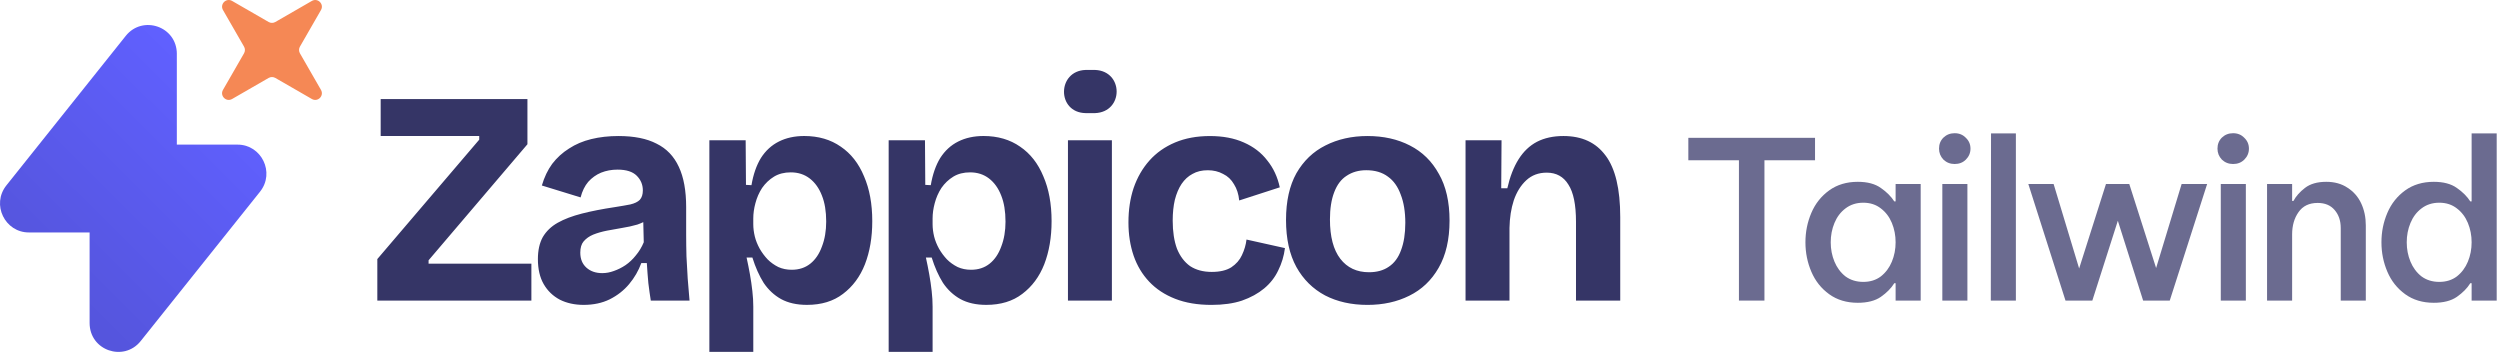 <svg width="341" height="48" viewBox="0 0 341 48" fill="none" xmlns="http://www.w3.org/2000/svg">
<path d="M149.363 15.429C149.156 15.437 148.276 15.432 148.082 15.429C144.121 15.357 144.169 9.662 148.082 9.54C148.281 9.533 149.156 9.532 149.363 9.54C153.286 9.684 153.3 15.281 149.363 15.429ZM117.853 24.05C118.603 25.771 118.977 27.812 118.977 30.172C118.977 32.366 118.645 34.323 117.979 36.046C117.312 37.739 116.314 39.086 114.983 40.085C113.679 41.085 112.041 41.585 110.073 41.585C108.686 41.585 107.507 41.321 106.536 40.792C105.594 40.265 104.802 39.529 104.165 38.584C103.555 37.612 103.041 36.46 102.625 35.128H101.834C102 35.879 102.153 36.642 102.291 37.419C102.429 38.197 102.542 38.961 102.623 39.711C102.707 40.432 102.749 41.141 102.749 41.835V47.999H96.757V19.136H101.708L101.75 25.217L102.5 25.258C102.75 23.787 103.179 22.551 103.789 21.551C104.426 20.552 105.245 19.801 106.244 19.302C107.242 18.802 108.394 18.551 109.697 18.551C111.64 18.551 113.303 19.037 114.69 20.009C116.078 20.952 117.132 22.302 117.853 24.05ZM112.693 30.216C112.693 28.827 112.499 27.648 112.11 26.676C111.722 25.676 111.166 24.898 110.446 24.343C109.725 23.788 108.864 23.51 107.865 23.51C106.978 23.51 106.215 23.704 105.576 24.093C104.939 24.482 104.398 24.997 103.953 25.634C103.537 26.272 103.232 26.968 103.038 27.717C102.843 28.439 102.747 29.133 102.747 29.799V30.59C102.747 31.117 102.816 31.673 102.956 32.257C103.094 32.812 103.317 33.367 103.622 33.923C103.927 34.45 104.288 34.937 104.704 35.38C105.12 35.797 105.606 36.144 106.16 36.422C106.714 36.672 107.326 36.796 107.991 36.796C108.989 36.796 109.835 36.518 110.529 35.964C111.223 35.408 111.749 34.632 112.11 33.632C112.499 32.633 112.693 31.493 112.693 30.217V30.216ZM93.803 38.004C93.886 39.004 93.97 40.003 94.053 41.003H88.768C88.657 40.309 88.546 39.518 88.436 38.63C88.352 37.714 88.283 36.796 88.227 35.88H87.477C87.088 36.934 86.533 37.894 85.812 38.753C85.091 39.614 84.203 40.309 83.148 40.836C82.123 41.336 80.942 41.586 79.612 41.586C78.391 41.586 77.309 41.35 76.365 40.878C75.423 40.378 74.687 39.669 74.159 38.753C73.633 37.837 73.369 36.698 73.369 35.339C73.369 34.145 73.591 33.145 74.036 32.34C74.508 31.535 75.187 30.883 76.075 30.383C76.962 29.883 78.059 29.467 79.363 29.133C80.666 28.8 82.151 28.508 83.815 28.259C84.703 28.12 85.424 27.995 85.979 27.884C86.562 27.746 86.992 27.537 87.268 27.259C87.546 26.954 87.684 26.523 87.684 25.969C87.684 25.191 87.406 24.524 86.852 23.97C86.297 23.414 85.424 23.136 84.231 23.136C83.426 23.136 82.677 23.274 81.983 23.552C81.317 23.83 80.734 24.246 80.234 24.802C79.763 25.358 79.416 26.065 79.194 26.926L73.909 25.302C74.243 24.164 74.713 23.177 75.323 22.345C75.961 21.513 76.725 20.819 77.613 20.262C78.501 19.679 79.514 19.249 80.65 18.971C81.787 18.693 83.022 18.554 84.354 18.554C86.49 18.554 88.225 18.901 89.556 19.596C90.916 20.262 91.927 21.317 92.594 22.761C93.26 24.177 93.592 26.01 93.592 28.259V32.007C93.592 32.98 93.607 33.965 93.634 34.964C93.69 35.964 93.746 36.978 93.803 38.004ZM87.809 33.047L87.743 30.299C87.487 30.421 87.222 30.535 86.934 30.632C86.268 30.826 85.574 30.979 84.853 31.09C84.16 31.201 83.466 31.326 82.773 31.464C82.079 31.602 81.455 31.784 80.901 32.006C80.374 32.228 79.944 32.533 79.61 32.922C79.305 33.283 79.152 33.796 79.152 34.463C79.152 35.324 79.43 36.004 79.984 36.504C80.538 37.003 81.26 37.254 82.148 37.254C82.675 37.254 83.203 37.156 83.73 36.963C84.285 36.769 84.812 36.505 85.311 36.172C85.838 35.811 86.31 35.367 86.726 34.839C87.169 34.312 87.53 33.714 87.808 33.047H87.809ZM58.459 35.504L71.942 19.676V13.512H51.924V18.551H65.366V19.051L51.467 35.337V41.001H72.481V35.962H58.457L58.459 35.504ZM196.262 23.717C197.233 25.411 197.718 27.535 197.718 30.09C197.718 32.673 197.219 34.824 196.22 36.547C195.249 38.241 193.918 39.504 192.226 40.338C190.561 41.17 188.662 41.588 186.525 41.588C184.333 41.588 182.405 41.157 180.74 40.296C179.075 39.407 177.771 38.117 176.827 36.423C175.885 34.702 175.413 32.563 175.413 30.008C175.413 27.453 175.885 25.329 176.827 23.635C177.799 21.942 179.117 20.679 180.78 19.845C182.472 18.983 184.386 18.554 186.523 18.554C188.715 18.554 190.643 18.985 192.308 19.845C194 20.706 195.318 21.996 196.26 23.719L196.262 23.717ZM191.685 30.423C191.685 28.896 191.476 27.605 191.06 26.549C190.672 25.466 190.089 24.646 189.312 24.092C188.535 23.509 187.551 23.218 186.358 23.218C185.332 23.218 184.444 23.468 183.694 23.968C182.944 24.441 182.376 25.189 181.987 26.218C181.599 27.217 181.405 28.453 181.405 29.925C181.405 32.285 181.877 34.075 182.819 35.298C183.763 36.52 185.067 37.132 186.73 37.132C187.812 37.132 188.715 36.881 189.435 36.381C190.185 35.882 190.739 35.131 191.1 34.132C191.489 33.105 191.683 31.869 191.683 30.425L191.685 30.423ZM142.312 24.05C143.062 25.771 143.436 27.812 143.436 30.172C143.436 32.366 143.103 34.323 142.437 36.046C141.771 37.739 140.772 39.086 139.441 40.085C138.137 41.085 136.5 41.585 134.532 41.585C133.144 41.585 131.964 41.321 130.995 40.792C130.05 40.265 129.261 39.529 128.623 38.584C128.013 37.612 127.499 36.46 127.083 35.128H126.292C126.459 35.879 126.611 36.642 126.75 37.419C126.888 38.197 127 38.961 127.082 39.711C127.165 40.432 127.207 41.141 127.207 41.835V47.999H121.214V19.136H126.167L126.208 25.217L126.958 25.258C127.209 23.787 127.637 22.551 128.247 21.551C128.885 20.552 129.704 19.801 130.702 19.302C131.701 18.802 132.852 18.551 134.156 18.551C136.097 18.551 137.762 19.037 139.149 20.009C140.536 20.952 141.591 22.302 142.312 24.05ZM137.15 30.216C137.15 28.827 136.956 27.648 136.567 26.676C136.179 25.676 135.623 24.898 134.902 24.343C134.182 23.788 133.321 23.51 132.322 23.51C131.434 23.51 130.672 23.704 130.034 24.093C129.397 24.482 128.856 24.997 128.411 25.634C127.995 26.272 127.69 26.968 127.496 27.717C127.302 28.439 127.206 29.133 127.206 29.799V30.59C127.206 31.117 127.275 31.673 127.414 32.257C127.552 32.812 127.775 33.367 128.081 33.923C128.386 34.45 128.747 34.937 129.163 35.38C129.578 35.797 130.065 36.144 130.619 36.422C131.173 36.672 131.784 36.796 132.449 36.796C133.448 36.796 134.294 36.518 134.987 35.964C135.681 35.409 136.208 34.632 136.569 33.632C136.957 32.633 137.152 31.493 137.152 30.217L137.15 30.216ZM218.999 21.219C217.696 19.441 215.78 18.553 213.256 18.553C211.869 18.553 210.662 18.816 209.636 19.343C208.637 19.87 207.804 20.663 207.139 21.718C206.473 22.773 205.961 24.092 205.6 25.675H204.768L204.81 19.134H199.9V41.001H205.894V31.088C205.921 29.7 206.115 28.45 206.476 27.339C206.865 26.202 207.433 25.284 208.183 24.59C208.933 23.896 209.861 23.549 210.972 23.549C212.276 23.549 213.261 24.09 213.926 25.173C214.62 26.229 214.966 27.923 214.966 30.254V41H221V29.587C221 25.784 220.334 22.993 219.003 21.215L218.999 21.219ZM169.403 34.797C169.098 35.464 168.613 36.018 167.947 36.463C167.281 36.88 166.395 37.089 165.284 37.089C164.118 37.089 163.134 36.825 162.329 36.298C161.552 35.743 160.957 34.951 160.539 33.925C160.151 32.869 159.956 31.591 159.956 30.092C159.956 29.038 160.054 28.093 160.247 27.261C160.469 26.399 160.774 25.678 161.162 25.095C161.578 24.484 162.077 24.026 162.66 23.721C163.243 23.386 163.937 23.221 164.741 23.221C165.518 23.221 166.212 23.388 166.822 23.721C167.459 24.026 167.958 24.498 168.32 25.136C168.708 25.747 168.944 26.483 169.028 27.344L174.562 25.552C174.257 24.137 173.688 22.914 172.855 21.887C172.051 20.833 170.983 20.014 169.651 19.43C168.347 18.847 166.807 18.556 165.032 18.556C163.256 18.556 161.674 18.847 160.287 19.43C158.9 20.014 157.734 20.833 156.792 21.887C155.85 22.943 155.127 24.191 154.628 25.636C154.156 27.052 153.92 28.622 153.92 30.343C153.92 31.982 154.156 33.494 154.628 34.882C155.1 36.243 155.806 37.423 156.75 38.422C157.694 39.422 158.873 40.199 160.287 40.754C161.702 41.31 163.352 41.588 165.239 41.588C166.847 41.588 168.235 41.393 169.4 41.005C170.593 40.588 171.606 40.032 172.438 39.338C173.271 38.644 173.908 37.824 174.352 36.881C174.824 35.936 175.129 34.924 175.267 33.841L170.023 32.674C169.94 33.396 169.731 34.104 169.399 34.799L169.403 34.797ZM145.669 41.003H151.662V19.136H145.669V41.003Z" fill="#353566"/>
<path d="M24.122 7.364C24.122 3.571 19.437 2.035 17.16 4.886L0.879 25.277C-1.22 27.906 0.696 31.705 3.926 31.705H12.222V44.049C12.222 47.84 16.905 49.378 19.183 46.529L35.462 26.155C37.562 23.526 35.646 19.727 32.414 19.727H24.12V7.365L24.122 7.364Z" fill="url(#paint0_linear_504_18781)"/>
<path d="M42.538 0.127C43.344 -0.337 44.246 0.564 43.78 1.371L40.91 6.361C40.748 6.642 40.748 6.989 40.91 7.27L43.78 12.26C44.244 13.066 43.344 13.969 42.538 13.503L37.553 10.63C37.272 10.468 36.925 10.468 36.644 10.63L31.659 13.503C30.853 13.968 29.951 13.066 30.416 12.26L33.287 7.27C33.449 6.989 33.449 6.642 33.287 6.361L30.416 1.371C29.952 0.564 30.853 -0.339 31.659 0.127L36.644 3.001C36.925 3.163 37.272 3.163 37.553 3.001L42.538 0.127Z" fill="#F58855"/>
<path d="M247.57 18.8V21.86H240.67V41H237.19V21.86H230.29V18.8H247.57Z" fill="#6B6B90"/>
<path d="M253.401 24.8C254.721 24.8 255.771 25.08 256.551 25.64C257.331 26.18 257.941 26.79 258.381 27.47H258.561V25.1H261.981V41H258.561V38.63H258.381C257.961 39.31 257.351 39.93 256.551 40.49C255.771 41.03 254.721 41.3 253.401 41.3C251.881 41.3 250.581 40.91 249.501 40.13C248.421 39.35 247.611 38.33 247.071 37.07C246.531 35.81 246.261 34.47 246.261 33.05C246.261 31.63 246.531 30.29 247.071 29.03C247.611 27.77 248.421 26.75 249.501 25.97C250.581 25.19 251.881 24.8 253.401 24.8ZM254.151 27.65C253.211 27.65 252.401 27.91 251.721 28.43C251.061 28.93 250.561 29.59 250.221 30.41C249.881 31.23 249.711 32.11 249.711 33.05C249.711 33.99 249.881 34.87 250.221 35.69C250.561 36.51 251.061 37.18 251.721 37.7C252.401 38.2 253.211 38.45 254.151 38.45C255.091 38.45 255.891 38.2 256.551 37.7C257.211 37.18 257.711 36.51 258.051 35.69C258.391 34.87 258.561 33.99 258.561 33.05C258.561 32.11 258.391 31.23 258.051 30.41C257.711 29.59 257.211 28.93 256.551 28.43C255.891 27.91 255.091 27.65 254.151 27.65Z" fill="#6B6B90"/>
<path d="M266.614 22.37C266.014 22.37 265.504 22.17 265.084 21.77C264.684 21.35 264.484 20.85 264.484 20.27C264.484 19.67 264.684 19.17 265.084 18.77C265.504 18.37 266.014 18.17 266.614 18.17C267.234 18.17 267.744 18.38 268.144 18.8C268.564 19.2 268.774 19.69 268.774 20.27C268.774 20.85 268.564 21.35 268.144 21.77C267.744 22.17 267.234 22.37 266.614 22.37ZM268.354 41H264.934V25.1H268.354V41Z" fill="#6B6B90"/>
<path d="M274.966 41H271.546L271.576 18.2H274.966V41Z" fill="#6B6B90"/>
<path d="M294.094 36.56L297.574 25.1H301.054L295.954 41H292.324L288.874 30.11L285.394 41H281.734L276.664 25.1H280.114L283.594 36.62L287.254 25.1H290.434L294.094 36.56Z" fill="#6B6B90"/>
<path d="M304.594 22.37C303.994 22.37 303.484 22.17 303.064 21.77C302.664 21.35 302.464 20.85 302.464 20.27C302.464 19.67 302.664 19.17 303.064 18.77C303.484 18.37 303.994 18.17 304.594 18.17C305.214 18.17 305.724 18.38 306.124 18.8C306.544 19.2 306.754 19.69 306.754 20.27C306.754 20.85 306.544 21.35 306.124 21.77C305.724 22.17 305.214 22.37 304.594 22.37ZM306.334 41H302.914V25.1H306.334V41Z" fill="#6B6B90"/>
<path d="M309.226 41V25.1H312.646V27.41H312.826C313.166 26.77 313.686 26.18 314.386 25.64C315.106 25.08 316.076 24.8 317.296 24.8C318.436 24.8 319.406 25.07 320.206 25.61C321.026 26.13 321.646 26.84 322.066 27.74C322.486 28.64 322.696 29.64 322.696 30.74V41H319.276V31.1C319.276 30.1 318.996 29.28 318.436 28.64C317.896 28 317.126 27.68 316.126 27.68C314.966 27.68 314.096 28.1 313.516 28.94C312.936 29.76 312.646 30.77 312.646 31.97V41H309.226Z" fill="#6B6B90"/>
<path d="M331.969 41.3C330.449 41.3 329.149 40.91 328.069 40.13C326.989 39.35 326.179 38.33 325.639 37.07C325.099 35.81 324.829 34.47 324.829 33.05C324.829 31.63 325.099 30.29 325.639 29.03C326.179 27.77 326.989 26.75 328.069 25.97C329.149 25.19 330.449 24.8 331.969 24.8C333.289 24.8 334.339 25.08 335.119 25.64C335.899 26.18 336.509 26.79 336.949 27.47H337.129V18.2H340.549V41H337.129V38.63H336.949C336.529 39.31 335.919 39.93 335.119 40.49C334.339 41.03 333.289 41.3 331.969 41.3ZM332.719 38.45C333.659 38.45 334.459 38.2 335.119 37.7C335.779 37.18 336.279 36.51 336.619 35.69C336.959 34.87 337.129 33.99 337.129 33.05C337.129 32.11 336.959 31.23 336.619 30.41C336.279 29.59 335.779 28.93 335.119 28.43C334.459 27.91 333.659 27.65 332.719 27.65C331.779 27.65 330.969 27.91 330.289 28.43C329.629 28.93 329.129 29.59 328.789 30.41C328.449 31.23 328.279 32.11 328.279 33.05C328.279 33.99 328.449 34.87 328.789 35.69C329.129 36.51 329.629 37.18 330.289 37.7C330.969 38.2 331.779 38.45 332.719 38.45Z" fill="#6B6B90"/>
<defs>
<linearGradient id="paint0_linear_504_18781" x1="30.901" y1="13.013" x2="6.335" y2="37.668" gradientUnits="userSpaceOnUse">
<stop stop-color="#6060FF"/>
<stop offset="1" stop-color="#5555DD"/>
</linearGradient>
</defs>
</svg>
